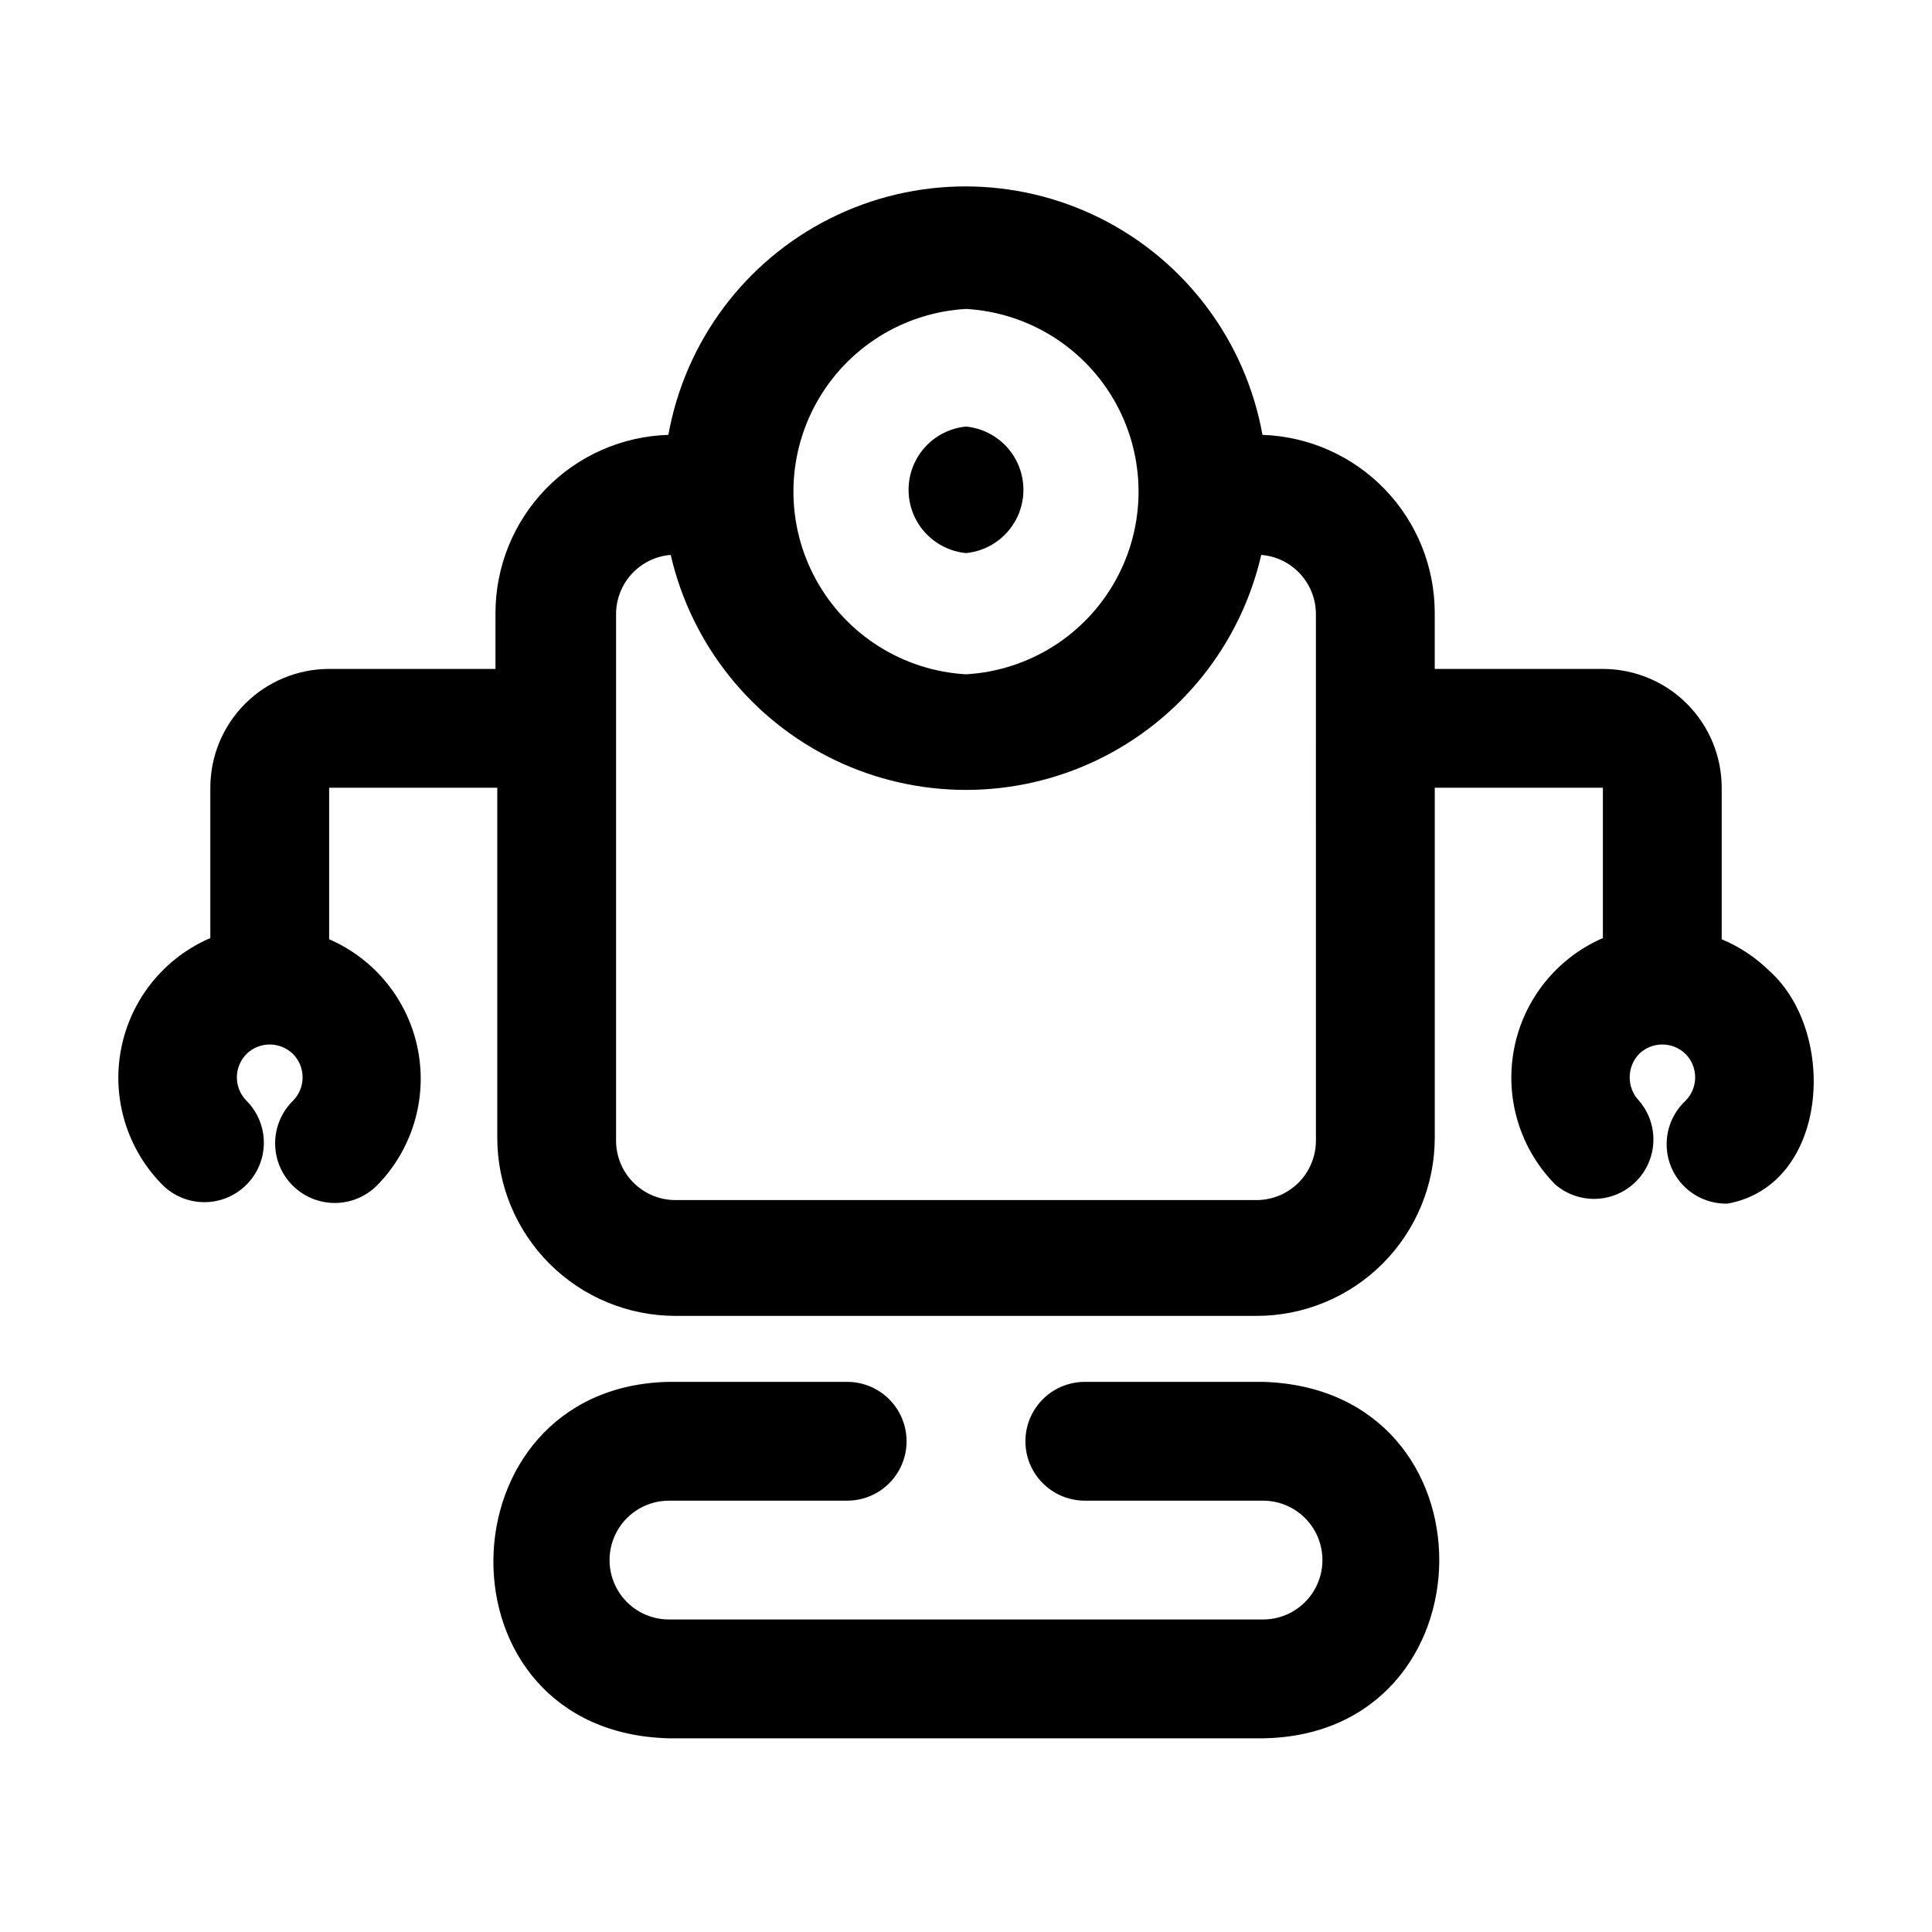 <?xml version="1.0" encoding="UTF-8"?>
<!-- Uploaded to: SVG Repo, www.svgrepo.com, Generator: SVG Repo Mixer Tools -->
<svg fill="#000000" width="800px" height="800px" version="1.1" viewBox="144 144 512 512" xmlns="http://www.w3.org/2000/svg">
 <path d="m613.02 401.41c-3.664-3.625-7.996-6.512-12.754-8.5v-40.148c0-8.352-3.316-16.359-9.223-22.266-5.902-5.902-13.914-9.223-22.266-9.223h-44.555v-14.801 0.004c0.008-12.262-4.754-24.043-13.273-32.855-8.52-8.812-20.133-13.969-32.383-14.379-4.457-24.816-20.359-46.078-42.902-57.371-22.543-11.293-49.094-11.293-71.637 0-22.547 11.293-38.445 32.555-42.902 57.371-12.281 0.371-23.934 5.508-32.484 14.324-8.555 8.82-13.336 20.625-13.332 32.91v14.797h-44.082c-8.352 0-16.359 3.32-22.266 9.223-5.906 5.906-9.223 13.914-9.223 22.266v39.832c-12.234 5.266-21.078 16.23-23.629 29.305-2.551 13.07 1.52 26.555 10.875 36.035 2.957 2.981 6.981 4.656 11.18 4.656 4.199 0 8.223-1.676 11.18-4.656 2.93-2.949 4.578-6.941 4.578-11.102 0-4.16-1.648-8.148-4.578-11.098-3.426-3.441-3.426-9 0-12.438 3.418-3.32 8.859-3.32 12.277 0 3.426 3.438 3.426 8.996 0 12.438-2.984 2.941-4.68 6.953-4.707 11.145-0.031 4.191 1.605 8.227 4.551 11.211 2.945 2.984 6.953 4.68 11.145 4.711 4.195 0.027 8.227-1.609 11.211-4.555 9.367-9.453 13.461-22.922 10.941-35.992-2.519-13.066-11.328-24.047-23.535-29.344v-40.148h44.555v92.734c0 12.527 4.977 24.539 13.836 33.398 8.855 8.855 20.871 13.832 33.398 13.832h153.98c12.523 0 24.539-4.977 33.398-13.832 8.855-8.859 13.832-20.871 13.832-33.398v-92.734h44.555v39.832c-12.207 5.297-21.016 16.281-23.535 29.348-2.519 13.066 1.574 26.535 10.941 35.992 4.055 3.469 9.59 4.652 14.707 3.137 5.117-1.512 9.117-5.516 10.633-10.633 1.512-5.117 0.328-10.652-3.141-14.703-3.34-3.473-3.34-8.965 0-12.438 3.422-3.32 8.859-3.32 12.281 0 3.422 3.438 3.422 8.996 0 12.438-3.133 2.926-4.934 7.004-4.988 11.289-0.059 4.285 1.633 8.406 4.684 11.418 3.051 3.008 7.199 4.644 11.48 4.531 26.766-4.883 29.285-45.188 11.18-61.562zm-213.02-175.54c16.641 0.949 31.625 10.375 39.684 24.969 8.059 14.59 8.059 32.297 0 46.887-8.059 14.59-23.043 24.02-39.684 24.969-16.641-0.949-31.629-10.379-39.688-24.969-8.059-14.59-8.059-32.297 0-46.887 8.059-14.594 23.047-24.02 39.688-24.969zm92.734 220.42-0.004-0.004c0 4.176-1.66 8.18-4.609 11.133-2.953 2.953-6.957 4.613-11.133 4.613h-153.98c-4.176 0-8.184-1.66-11.133-4.613-2.953-2.953-4.613-6.957-4.613-11.133v-139.49c-0.012-3.965 1.473-7.789 4.156-10.711 2.688-2.918 6.375-4.715 10.328-5.031 5.477 23.777 21.465 43.777 43.457 54.352 21.988 10.57 47.594 10.57 69.586 0 21.988-10.574 37.98-30.574 43.453-54.352 3.953 0.316 7.641 2.113 10.328 5.031 2.684 2.922 4.168 6.746 4.156 10.711zm-14.016 158.38h-157.44c-62.977-1.574-61.086-93.203 0-94.465h47.234c5.625 0 10.82 3 13.633 7.871s2.812 10.875 0 15.746c-2.812 4.871-8.008 7.871-13.633 7.871h-47.234c-5.625 0-10.82 3-13.633 7.871s-2.812 10.875 0 15.746 8.008 7.871 13.633 7.871h157.44c5.625 0 10.824-3 13.633-7.871 2.812-4.871 2.812-10.875 0-15.746-2.809-4.871-8.008-7.871-13.633-7.871h-47.23c-5.625 0-10.824-3-13.637-7.871-2.812-4.871-2.812-10.875 0-15.746s8.012-7.871 13.637-7.871h47.23c62.977 1.891 61.559 93.52 0 94.465zm-78.719-347.63c5.606 0.543 10.566 3.852 13.227 8.82 2.656 4.965 2.656 10.93 0 15.895-2.66 4.965-7.621 8.277-13.227 8.82-5.606-0.543-10.57-3.856-13.227-8.82-2.66-4.965-2.66-10.93 0-15.895 2.656-4.969 7.621-8.277 13.227-8.82z"/>
</svg>